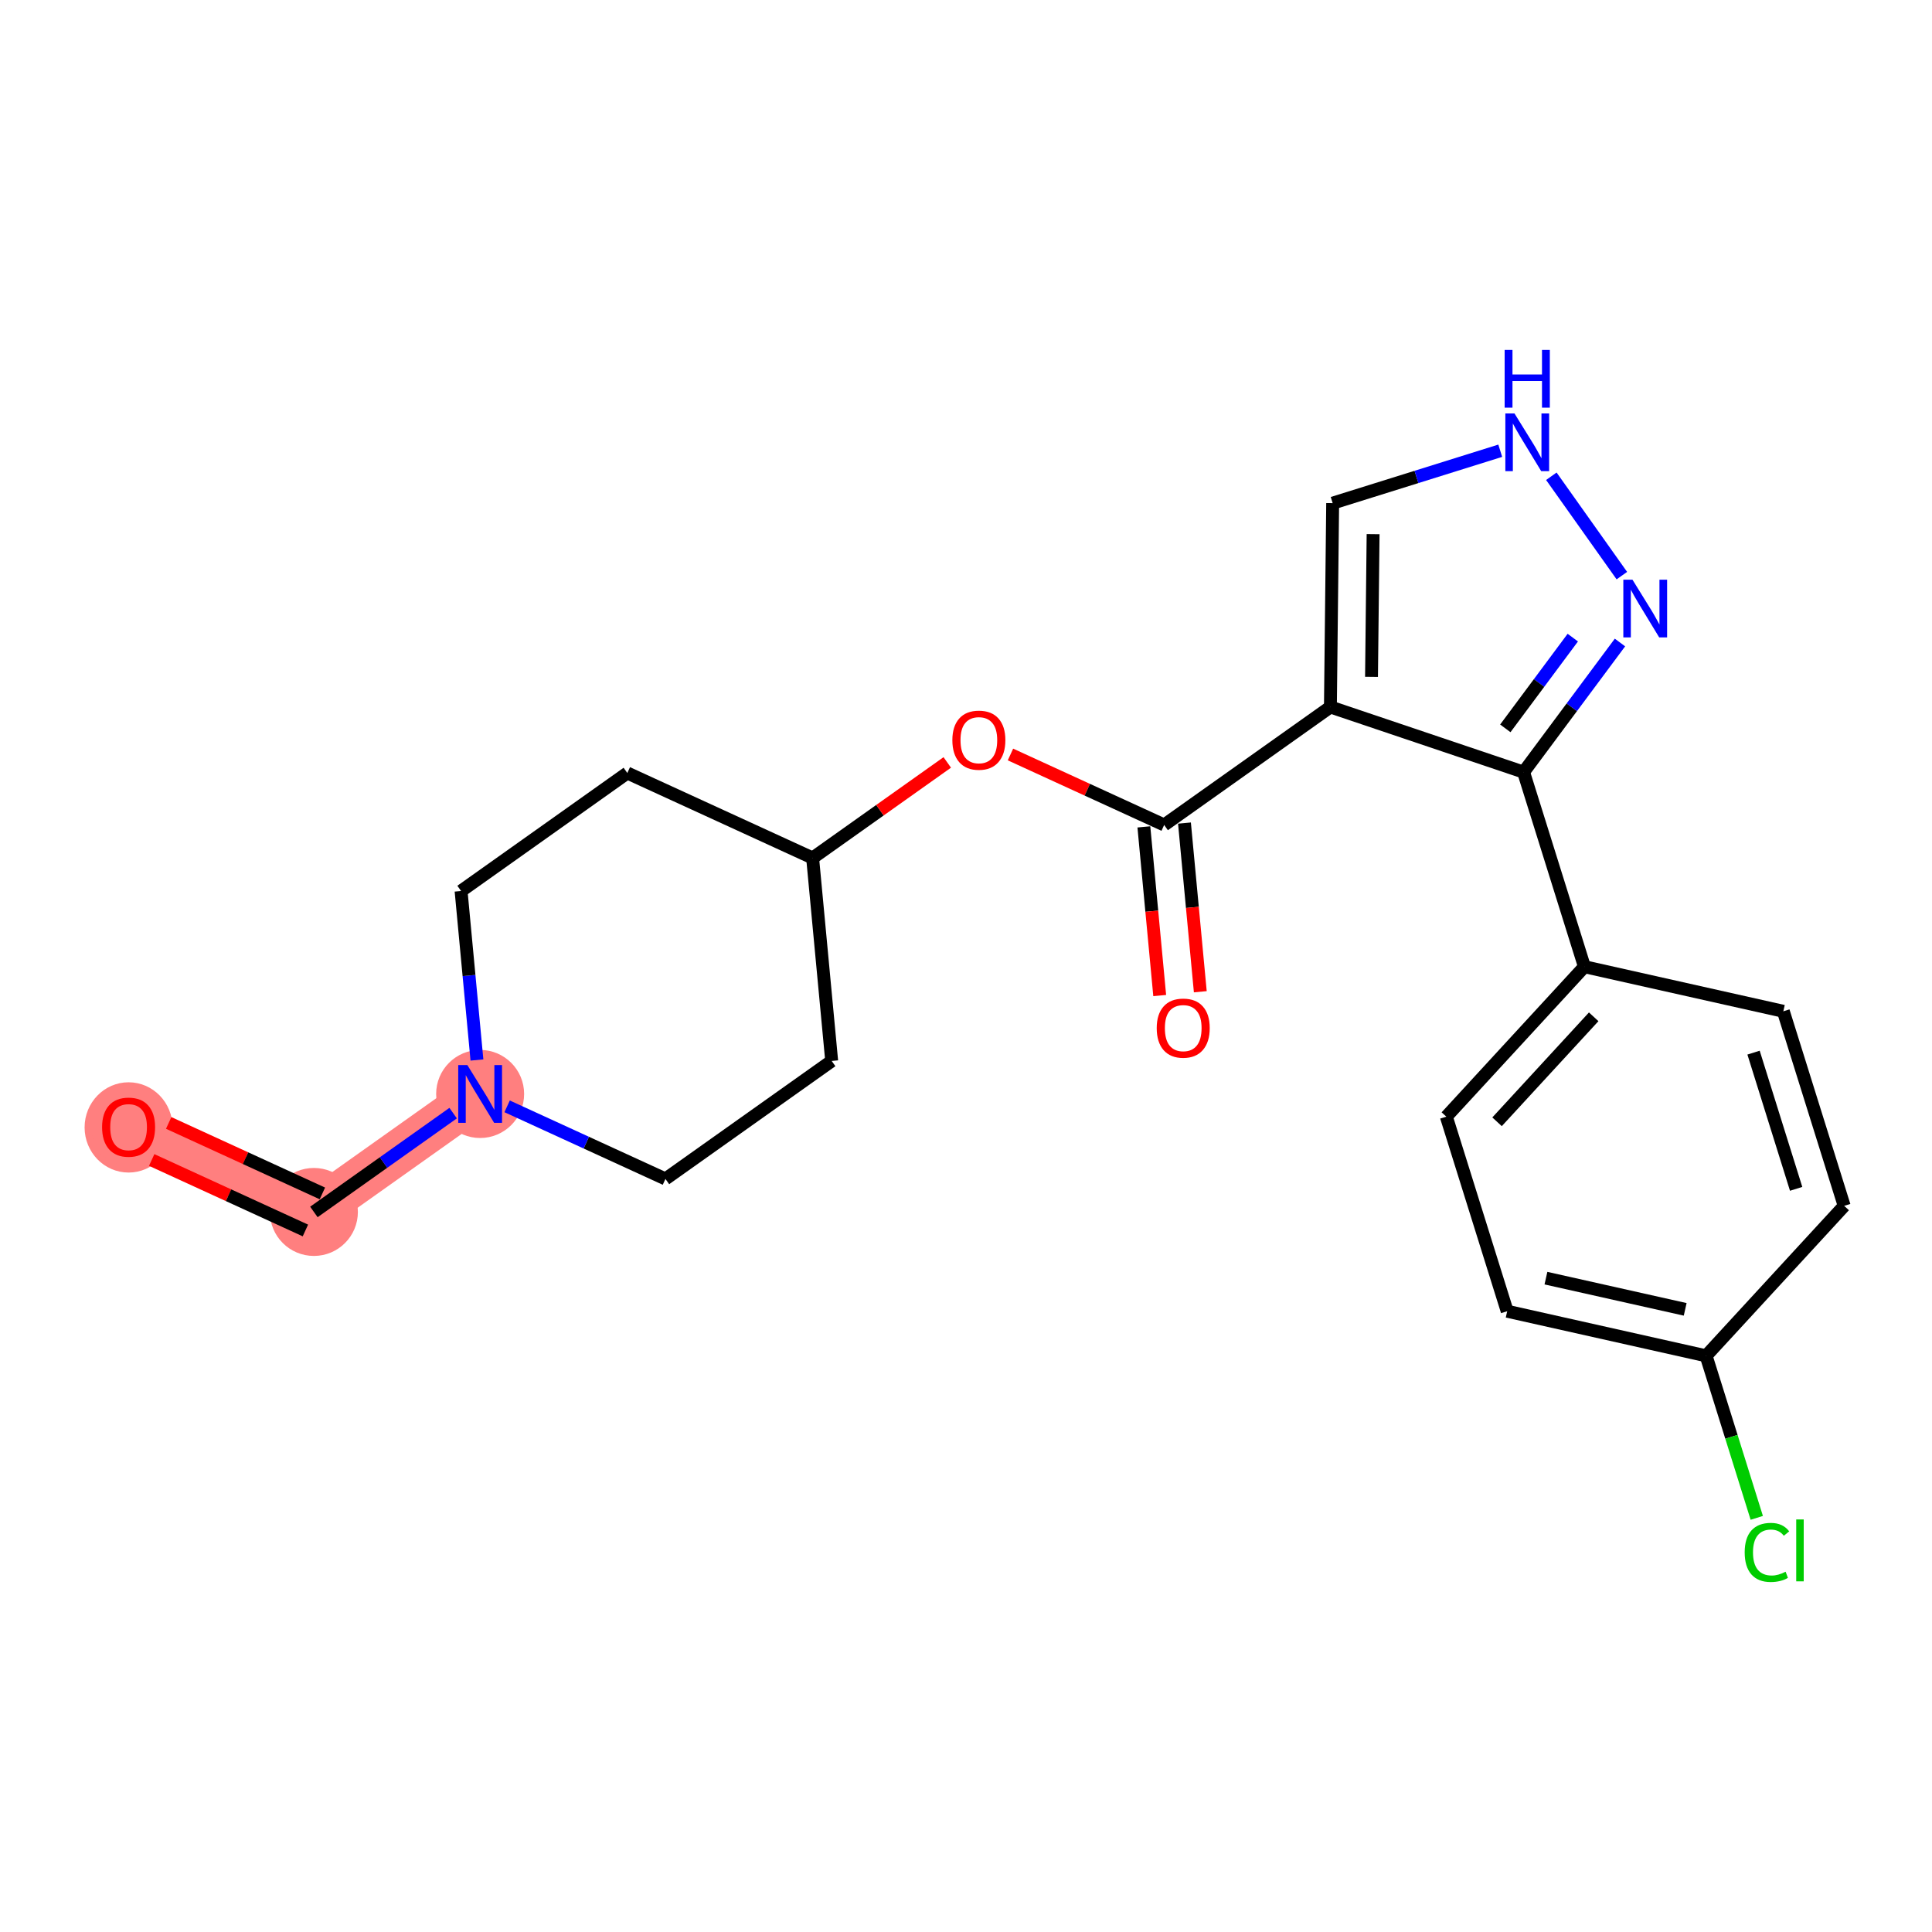 <?xml version='1.0' encoding='iso-8859-1'?>
<svg version='1.1' baseProfile='full'
              xmlns='http://www.w3.org/2000/svg'
                      xmlns:rdkit='http://www.rdkit.org/xml'
                      xmlns:xlink='http://www.w3.org/1999/xlink'
                  xml:space='preserve'
width='300px' height='300px' viewBox='0 0 300 300'>
<!-- END OF HEADER -->
<rect style='opacity:1.0;fill:#FFFFFF;stroke:none' width='300' height='300' x='0' y='0'> </rect>
<rect style='opacity:1.0;fill:#FFFFFF;stroke:none' width='300' height='300' x='0' y='0'> </rect>
<path d='M 19.967,174.996 L 48.741,188.191' style='fill:none;fill-rule:evenodd;stroke:#FF7F7F;stroke-width:6.8px;stroke-linecap:butt;stroke-linejoin:miter;stroke-opacity:1' />
<path d='M 48.741,188.191 L 74.555,169.87' style='fill:none;fill-rule:evenodd;stroke:#FF7F7F;stroke-width:6.8px;stroke-linecap:butt;stroke-linejoin:miter;stroke-opacity:1' />
<ellipse cx='19.967' cy='175.065' rx='6.331' ry='6.509'  style='fill:#FF7F7F;fill-rule:evenodd;stroke:#FF7F7F;stroke-width:1.0px;stroke-linecap:butt;stroke-linejoin:miter;stroke-opacity:1' />
<ellipse cx='48.741' cy='188.191' rx='6.331' ry='6.331'  style='fill:#FF7F7F;fill-rule:evenodd;stroke:#FF7F7F;stroke-width:1.0px;stroke-linecap:butt;stroke-linejoin:miter;stroke-opacity:1' />
<ellipse cx='74.555' cy='169.87' rx='6.331' ry='6.339'  style='fill:#FF7F7F;fill-rule:evenodd;stroke:#FF7F7F;stroke-width:1.0px;stroke-linecap:butt;stroke-linejoin:miter;stroke-opacity:1' />
<path class='bond-0 atom-0 atom-1' d='M 23.554,180.123 L 35.488,185.596' style='fill:none;fill-rule:evenodd;stroke:#FF0000;stroke-width:2.0px;stroke-linecap:butt;stroke-linejoin:miter;stroke-opacity:1' />
<path class='bond-0 atom-0 atom-1' d='M 35.488,185.596 L 47.422,191.068' style='fill:none;fill-rule:evenodd;stroke:#000000;stroke-width:2.0px;stroke-linecap:butt;stroke-linejoin:miter;stroke-opacity:1' />
<path class='bond-0 atom-0 atom-1' d='M 26.193,174.369 L 38.127,179.841' style='fill:none;fill-rule:evenodd;stroke:#FF0000;stroke-width:2.0px;stroke-linecap:butt;stroke-linejoin:miter;stroke-opacity:1' />
<path class='bond-0 atom-0 atom-1' d='M 38.127,179.841 L 50.06,185.314' style='fill:none;fill-rule:evenodd;stroke:#000000;stroke-width:2.0px;stroke-linecap:butt;stroke-linejoin:miter;stroke-opacity:1' />
<path class='bond-1 atom-1 atom-2' d='M 48.741,188.191 L 59.553,180.518' style='fill:none;fill-rule:evenodd;stroke:#000000;stroke-width:2.0px;stroke-linecap:butt;stroke-linejoin:miter;stroke-opacity:1' />
<path class='bond-1 atom-1 atom-2' d='M 59.553,180.518 L 70.364,172.844' style='fill:none;fill-rule:evenodd;stroke:#0000FF;stroke-width:2.0px;stroke-linecap:butt;stroke-linejoin:miter;stroke-opacity:1' />
<path class='bond-2 atom-2 atom-3' d='M 74.06,164.596 L 72.828,151.475' style='fill:none;fill-rule:evenodd;stroke:#0000FF;stroke-width:2.0px;stroke-linecap:butt;stroke-linejoin:miter;stroke-opacity:1' />
<path class='bond-2 atom-2 atom-3' d='M 72.828,151.475 L 71.596,138.354' style='fill:none;fill-rule:evenodd;stroke:#000000;stroke-width:2.0px;stroke-linecap:butt;stroke-linejoin:miter;stroke-opacity:1' />
<path class='bond-22 atom-22 atom-2' d='M 103.329,183.065 L 91.037,177.428' style='fill:none;fill-rule:evenodd;stroke:#000000;stroke-width:2.0px;stroke-linecap:butt;stroke-linejoin:miter;stroke-opacity:1' />
<path class='bond-22 atom-22 atom-2' d='M 91.037,177.428 L 78.746,171.792' style='fill:none;fill-rule:evenodd;stroke:#0000FF;stroke-width:2.0px;stroke-linecap:butt;stroke-linejoin:miter;stroke-opacity:1' />
<path class='bond-3 atom-3 atom-4' d='M 71.596,138.354 L 97.41,120.032' style='fill:none;fill-rule:evenodd;stroke:#000000;stroke-width:2.0px;stroke-linecap:butt;stroke-linejoin:miter;stroke-opacity:1' />
<path class='bond-4 atom-4 atom-5' d='M 97.41,120.032 L 126.183,133.228' style='fill:none;fill-rule:evenodd;stroke:#000000;stroke-width:2.0px;stroke-linecap:butt;stroke-linejoin:miter;stroke-opacity:1' />
<path class='bond-5 atom-5 atom-6' d='M 126.183,133.228 L 136.637,125.808' style='fill:none;fill-rule:evenodd;stroke:#000000;stroke-width:2.0px;stroke-linecap:butt;stroke-linejoin:miter;stroke-opacity:1' />
<path class='bond-5 atom-5 atom-6' d='M 136.637,125.808 L 147.091,118.389' style='fill:none;fill-rule:evenodd;stroke:#FF0000;stroke-width:2.0px;stroke-linecap:butt;stroke-linejoin:miter;stroke-opacity:1' />
<path class='bond-20 atom-5 atom-21' d='M 126.183,133.228 L 129.143,164.744' style='fill:none;fill-rule:evenodd;stroke:#000000;stroke-width:2.0px;stroke-linecap:butt;stroke-linejoin:miter;stroke-opacity:1' />
<path class='bond-6 atom-6 atom-7' d='M 156.904,117.156 L 168.838,122.629' style='fill:none;fill-rule:evenodd;stroke:#FF0000;stroke-width:2.0px;stroke-linecap:butt;stroke-linejoin:miter;stroke-opacity:1' />
<path class='bond-6 atom-6 atom-7' d='M 168.838,122.629 L 180.771,128.101' style='fill:none;fill-rule:evenodd;stroke:#000000;stroke-width:2.0px;stroke-linecap:butt;stroke-linejoin:miter;stroke-opacity:1' />
<path class='bond-7 atom-7 atom-8' d='M 177.619,128.397 L 178.849,141.493' style='fill:none;fill-rule:evenodd;stroke:#000000;stroke-width:2.0px;stroke-linecap:butt;stroke-linejoin:miter;stroke-opacity:1' />
<path class='bond-7 atom-7 atom-8' d='M 178.849,141.493 L 180.079,154.589' style='fill:none;fill-rule:evenodd;stroke:#FF0000;stroke-width:2.0px;stroke-linecap:butt;stroke-linejoin:miter;stroke-opacity:1' />
<path class='bond-7 atom-7 atom-8' d='M 183.923,127.806 L 185.152,140.901' style='fill:none;fill-rule:evenodd;stroke:#000000;stroke-width:2.0px;stroke-linecap:butt;stroke-linejoin:miter;stroke-opacity:1' />
<path class='bond-7 atom-7 atom-8' d='M 185.152,140.901 L 186.382,153.997' style='fill:none;fill-rule:evenodd;stroke:#FF0000;stroke-width:2.0px;stroke-linecap:butt;stroke-linejoin:miter;stroke-opacity:1' />
<path class='bond-8 atom-7 atom-9' d='M 180.771,128.101 L 206.585,109.78' style='fill:none;fill-rule:evenodd;stroke:#000000;stroke-width:2.0px;stroke-linecap:butt;stroke-linejoin:miter;stroke-opacity:1' />
<path class='bond-9 atom-9 atom-10' d='M 206.585,109.78 L 206.936,78.127' style='fill:none;fill-rule:evenodd;stroke:#000000;stroke-width:2.0px;stroke-linecap:butt;stroke-linejoin:miter;stroke-opacity:1' />
<path class='bond-9 atom-9 atom-10' d='M 212.968,105.103 L 213.214,82.945' style='fill:none;fill-rule:evenodd;stroke:#000000;stroke-width:2.0px;stroke-linecap:butt;stroke-linejoin:miter;stroke-opacity:1' />
<path class='bond-23 atom-13 atom-9' d='M 236.58,119.895 L 206.585,109.78' style='fill:none;fill-rule:evenodd;stroke:#000000;stroke-width:2.0px;stroke-linecap:butt;stroke-linejoin:miter;stroke-opacity:1' />
<path class='bond-10 atom-10 atom-11' d='M 206.936,78.127 L 219.947,74.059' style='fill:none;fill-rule:evenodd;stroke:#000000;stroke-width:2.0px;stroke-linecap:butt;stroke-linejoin:miter;stroke-opacity:1' />
<path class='bond-10 atom-10 atom-11' d='M 219.947,74.059 L 232.957,69.99' style='fill:none;fill-rule:evenodd;stroke:#0000FF;stroke-width:2.0px;stroke-linecap:butt;stroke-linejoin:miter;stroke-opacity:1' />
<path class='bond-11 atom-11 atom-12' d='M 240.891,73.954 L 251.841,89.382' style='fill:none;fill-rule:evenodd;stroke:#0000FF;stroke-width:2.0px;stroke-linecap:butt;stroke-linejoin:miter;stroke-opacity:1' />
<path class='bond-12 atom-12 atom-13' d='M 251.548,99.768 L 244.064,109.832' style='fill:none;fill-rule:evenodd;stroke:#0000FF;stroke-width:2.0px;stroke-linecap:butt;stroke-linejoin:miter;stroke-opacity:1' />
<path class='bond-12 atom-12 atom-13' d='M 244.064,109.832 L 236.58,119.895' style='fill:none;fill-rule:evenodd;stroke:#000000;stroke-width:2.0px;stroke-linecap:butt;stroke-linejoin:miter;stroke-opacity:1' />
<path class='bond-12 atom-12 atom-13' d='M 244.223,99.009 L 238.984,106.054' style='fill:none;fill-rule:evenodd;stroke:#0000FF;stroke-width:2.0px;stroke-linecap:butt;stroke-linejoin:miter;stroke-opacity:1' />
<path class='bond-12 atom-12 atom-13' d='M 238.984,106.054 L 233.745,113.098' style='fill:none;fill-rule:evenodd;stroke:#000000;stroke-width:2.0px;stroke-linecap:butt;stroke-linejoin:miter;stroke-opacity:1' />
<path class='bond-13 atom-13 atom-14' d='M 236.58,119.895 L 246.028,150.108' style='fill:none;fill-rule:evenodd;stroke:#000000;stroke-width:2.0px;stroke-linecap:butt;stroke-linejoin:miter;stroke-opacity:1' />
<path class='bond-14 atom-14 atom-15' d='M 246.028,150.108 L 224.587,173.396' style='fill:none;fill-rule:evenodd;stroke:#000000;stroke-width:2.0px;stroke-linecap:butt;stroke-linejoin:miter;stroke-opacity:1' />
<path class='bond-14 atom-14 atom-15' d='M 247.469,157.889 L 232.461,174.191' style='fill:none;fill-rule:evenodd;stroke:#000000;stroke-width:2.0px;stroke-linecap:butt;stroke-linejoin:miter;stroke-opacity:1' />
<path class='bond-24 atom-20 atom-14' d='M 276.916,157.032 L 246.028,150.108' style='fill:none;fill-rule:evenodd;stroke:#000000;stroke-width:2.0px;stroke-linecap:butt;stroke-linejoin:miter;stroke-opacity:1' />
<path class='bond-15 atom-15 atom-16' d='M 224.587,173.396 L 234.035,203.608' style='fill:none;fill-rule:evenodd;stroke:#000000;stroke-width:2.0px;stroke-linecap:butt;stroke-linejoin:miter;stroke-opacity:1' />
<path class='bond-16 atom-16 atom-17' d='M 234.035,203.608 L 264.923,210.532' style='fill:none;fill-rule:evenodd;stroke:#000000;stroke-width:2.0px;stroke-linecap:butt;stroke-linejoin:miter;stroke-opacity:1' />
<path class='bond-16 atom-16 atom-17' d='M 240.053,198.469 L 261.674,203.316' style='fill:none;fill-rule:evenodd;stroke:#000000;stroke-width:2.0px;stroke-linecap:butt;stroke-linejoin:miter;stroke-opacity:1' />
<path class='bond-17 atom-17 atom-18' d='M 264.923,210.532 L 268.857,223.112' style='fill:none;fill-rule:evenodd;stroke:#000000;stroke-width:2.0px;stroke-linecap:butt;stroke-linejoin:miter;stroke-opacity:1' />
<path class='bond-17 atom-17 atom-18' d='M 268.857,223.112 L 272.79,235.692' style='fill:none;fill-rule:evenodd;stroke:#00CC00;stroke-width:2.0px;stroke-linecap:butt;stroke-linejoin:miter;stroke-opacity:1' />
<path class='bond-18 atom-17 atom-19' d='M 264.923,210.532 L 286.364,187.244' style='fill:none;fill-rule:evenodd;stroke:#000000;stroke-width:2.0px;stroke-linecap:butt;stroke-linejoin:miter;stroke-opacity:1' />
<path class='bond-19 atom-19 atom-20' d='M 286.364,187.244 L 276.916,157.032' style='fill:none;fill-rule:evenodd;stroke:#000000;stroke-width:2.0px;stroke-linecap:butt;stroke-linejoin:miter;stroke-opacity:1' />
<path class='bond-19 atom-19 atom-20' d='M 278.904,184.602 L 272.291,163.453' style='fill:none;fill-rule:evenodd;stroke:#000000;stroke-width:2.0px;stroke-linecap:butt;stroke-linejoin:miter;stroke-opacity:1' />
<path class='bond-21 atom-21 atom-22' d='M 129.143,164.744 L 103.329,183.065' style='fill:none;fill-rule:evenodd;stroke:#000000;stroke-width:2.0px;stroke-linecap:butt;stroke-linejoin:miter;stroke-opacity:1' />
<path  class='atom-0' d='M 15.852 175.021
Q 15.852 172.869, 16.916 171.666
Q 17.979 170.463, 19.967 170.463
Q 21.955 170.463, 23.019 171.666
Q 24.082 172.869, 24.082 175.021
Q 24.082 177.199, 23.006 178.44
Q 21.93 179.668, 19.967 179.668
Q 17.992 179.668, 16.916 178.44
Q 15.852 177.212, 15.852 175.021
M 19.967 178.655
Q 21.335 178.655, 22.069 177.743
Q 22.816 176.819, 22.816 175.021
Q 22.816 173.261, 22.069 172.375
Q 21.335 171.476, 19.967 171.476
Q 18.6 171.476, 17.853 172.362
Q 17.118 173.249, 17.118 175.021
Q 17.118 176.832, 17.853 177.743
Q 18.6 178.655, 19.967 178.655
' fill='#FF0000'/>
<path  class='atom-2' d='M 72.573 165.387
L 75.511 170.136
Q 75.802 170.604, 76.271 171.453
Q 76.739 172.301, 76.765 172.352
L 76.765 165.387
L 77.955 165.387
L 77.955 174.352
L 76.727 174.352
L 73.574 169.161
Q 73.207 168.553, 72.814 167.857
Q 72.434 167.16, 72.32 166.945
L 72.32 174.352
L 71.155 174.352
L 71.155 165.387
L 72.573 165.387
' fill='#0000FF'/>
<path  class='atom-6' d='M 147.882 114.932
Q 147.882 112.779, 148.946 111.576
Q 150.01 110.373, 151.997 110.373
Q 153.985 110.373, 155.049 111.576
Q 156.113 112.779, 156.113 114.932
Q 156.113 117.11, 155.036 118.35
Q 153.96 119.579, 151.997 119.579
Q 150.022 119.579, 148.946 118.35
Q 147.882 117.122, 147.882 114.932
M 151.997 118.566
Q 153.365 118.566, 154.099 117.654
Q 154.846 116.73, 154.846 114.932
Q 154.846 113.172, 154.099 112.285
Q 153.365 111.386, 151.997 111.386
Q 150.63 111.386, 149.883 112.273
Q 149.148 113.159, 149.148 114.932
Q 149.148 116.742, 149.883 117.654
Q 150.63 118.566, 151.997 118.566
' fill='#FF0000'/>
<path  class='atom-8' d='M 179.615 159.643
Q 179.615 157.491, 180.679 156.288
Q 181.743 155.085, 183.731 155.085
Q 185.719 155.085, 186.782 156.288
Q 187.846 157.491, 187.846 159.643
Q 187.846 161.821, 186.769 163.062
Q 185.693 164.29, 183.731 164.29
Q 181.755 164.29, 180.679 163.062
Q 179.615 161.834, 179.615 159.643
M 183.731 163.277
Q 185.098 163.277, 185.832 162.365
Q 186.58 161.441, 186.58 159.643
Q 186.58 157.883, 185.832 156.997
Q 185.098 156.098, 183.731 156.098
Q 182.363 156.098, 181.616 156.984
Q 180.882 157.87, 180.882 159.643
Q 180.882 161.454, 181.616 162.365
Q 182.363 163.277, 183.731 163.277
' fill='#FF0000'/>
<path  class='atom-11' d='M 235.167 64.198
L 238.104 68.946
Q 238.396 69.414, 238.864 70.263
Q 239.333 71.111, 239.358 71.162
L 239.358 64.198
L 240.548 64.198
L 240.548 73.162
L 239.32 73.162
L 236.167 67.971
Q 235.8 67.363, 235.407 66.667
Q 235.028 65.97, 234.914 65.755
L 234.914 73.162
L 233.749 73.162
L 233.749 64.198
L 235.167 64.198
' fill='#0000FF'/>
<path  class='atom-11' d='M 233.641 54.336
L 234.857 54.336
L 234.857 58.148
L 239.44 58.148
L 239.44 54.336
L 240.656 54.336
L 240.656 63.301
L 239.44 63.301
L 239.44 59.161
L 234.857 59.161
L 234.857 63.301
L 233.641 63.301
L 233.641 54.336
' fill='#0000FF'/>
<path  class='atom-12' d='M 253.488 90.012
L 256.426 94.76
Q 256.717 95.228, 257.185 96.077
Q 257.654 96.925, 257.679 96.976
L 257.679 90.012
L 258.869 90.012
L 258.869 98.976
L 257.641 98.976
L 254.488 93.785
Q 254.121 93.177, 253.729 92.481
Q 253.349 91.784, 253.235 91.569
L 253.235 98.976
L 252.07 98.976
L 252.07 90.012
L 253.488 90.012
' fill='#0000FF'/>
<path  class='atom-18' d='M 270.914 241.055
Q 270.914 238.826, 271.952 237.661
Q 273.003 236.484, 274.991 236.484
Q 276.839 236.484, 277.827 237.788
L 276.991 238.472
Q 276.27 237.522, 274.991 237.522
Q 273.636 237.522, 272.914 238.434
Q 272.205 239.333, 272.205 241.055
Q 272.205 242.827, 272.939 243.739
Q 273.687 244.651, 275.13 244.651
Q 276.118 244.651, 277.27 244.055
L 277.624 245.005
Q 277.156 245.309, 276.447 245.486
Q 275.738 245.664, 274.953 245.664
Q 273.003 245.664, 271.952 244.473
Q 270.914 243.283, 270.914 241.055
' fill='#00CC00'/>
<path  class='atom-18' d='M 278.916 235.939
L 280.081 235.939
L 280.081 245.55
L 278.916 245.55
L 278.916 235.939
' fill='#00CC00'/>
</svg>
